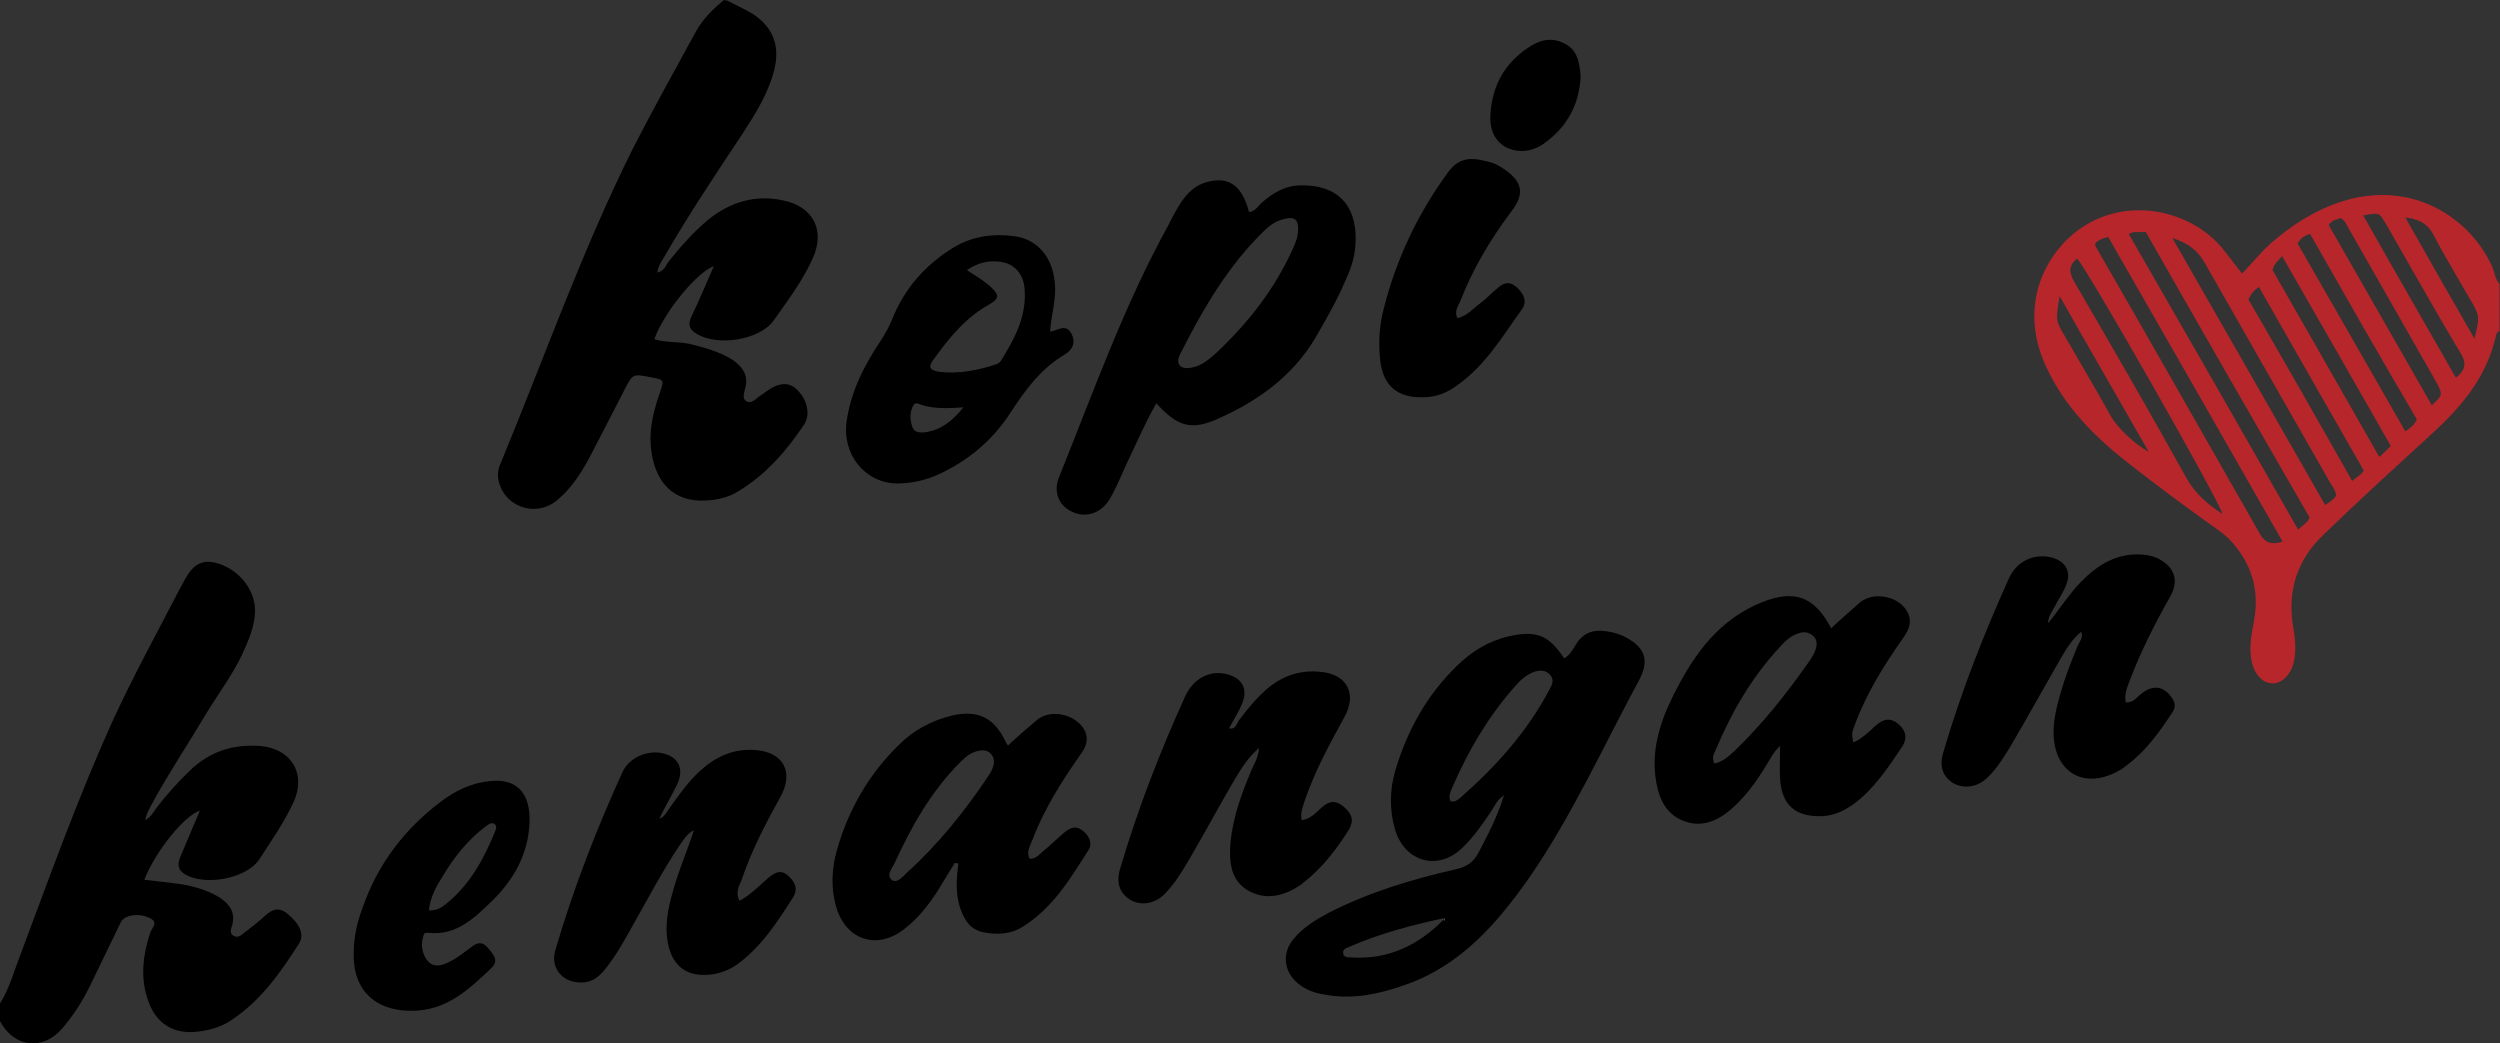 <?xml version="1.0" encoding="utf-8"?>
<!-- Generator: Adobe Illustrator 26.1.0, SVG Export Plug-In . SVG Version: 6.00 Build 0)  -->
<svg version="1.1" xmlns="http://www.w3.org/2000/svg" xmlns:xlink="http://www.w3.org/1999/xlink" x="0px" y="0px"
	 viewBox="0 0 499 208.2" style="enable-background:new 0 0 499 208.2;" xml:space="preserve">
<rect x="0" y="0" width="499" height="208.2" fill="#333333" stroke="none"/>
<style type="text/css">
	.st0{fill:#B7262B;}
	.st1{fill:#FDFDFD;}
</style>
<g id="Logo">
</g>
<g id="Layer_2">
	<g>
		<path d="M145.1,0.1c1.8,0.9,3.5,1.7,5.2,2.7c3.9,2.6,5.4,6.2,4.3,10.9c-1.2,4.9-3.8,9-6.4,13c-5.3,8-10.6,15.9-15.4,24.2
			c-0.6,1.1-1.4,2-1.6,3.5c1.3-0.3,1.7-1.3,2.1-2c2.4-3,5-6,8-8.5c4.4-3.6,9.5-5.1,15-3.9c6,1.2,8.5,6,5.9,11.6
			c-2,4.5-5,8.4-7.8,12.4c-2.8,3.9-11.2,5.2-15.4,2.6c-1.5-0.9-1.7-1.9-1-3.4c1.6-3.3,3-6.7,4.5-10.1c-3.5,1.3-10,9.3-11.9,14.6
			c2.5,0.8,5.2,0.4,7.7,1.1c2.7,0.7,5.5,1.5,7.9,3c2.1,1.5,3.3,3.2,2.5,5.9c-0.2,0.8-0.6,1.9,0.3,2.4c0.9,0.5,1.7-0.3,2.3-0.8
			c0.6-0.4,1.1-0.8,1.7-1.2c2.5-1.8,4.5-1.9,6.1-0.3c2,1.9,2.8,5,1.3,7.1c-3.5,5.2-7.6,9.9-13.1,13.2c-1.9,1.2-4.2,1.7-6.4,1.8
			c-6.4,0.4-10.4-3.6-11-10.9c-0.3-3.7,0.6-7.1,1.8-10.6c0.9-2.6,0.9-2.6-1.8-3.1c-3.6-0.7-3.6-0.7-5.2,2.4c-2.5,4.9-5,9.7-7.5,14.5
			c-1.5,2.6-3.2,5.2-5.5,7.2c-4.1,4-10.6,2.2-12.1-3.1c-0.4-1.5-0.2-2.7,0.4-4c8.7-21,16.2-42.4,26.4-62.8c4-7.8,8.3-15.5,12.5-23.2
			c1.4-2.5,3.4-4.5,5.6-6.3C144.7,0.1,144.9,0.1,145.1,0.1z"/>
		<path d="M0,200.3c1.9-3,2.8-6.5,4.1-9.8c5.8-15.5,11.4-31.1,18.2-46.2c4.2-9.2,9-17.9,13.6-26.8c1.4-2.4,2.6-5.9,6.5-5.3
			c4.9,0.9,8.5,5.3,8.5,9.6c0,3.2-1.3,6-2.6,8.9c-2,4.2-4.9,8-7.3,12c-3.5,5.9-7.4,11.7-10.7,17.8c-0.5,1-1.1,1.9-1.3,3.2
			c1.2-0.7,1.7-1.7,2.2-2.4c2-2.6,4.2-5.1,6.6-7.4c4-3.9,8.7-5.4,14.1-5c6.2,0.5,9.3,5.5,6.7,11.2c-1.9,4.1-4.5,7.8-6.9,11.5
			c-2.6,3.8-10.8,5.3-14.8,2.9c-1.6-1-1.4-2.2-0.9-3.5c1.3-3,2.5-6,3.9-9.2c-3.1,1-8.8,8-11.1,13.8c2.3,0.3,4.6,0.5,6.8,0.8
			c2.8,0.4,5.6,1.2,8,2.6c2.2,1.4,3.5,3.1,2.7,5.8c-0.2,0.6-0.5,1.5,0.2,1.9c0.8,0.6,1.5,0.1,2.1-0.4c1.5-1.2,2.9-2.2,4.3-3.5
			c1.5-1.4,2.9-1.8,4.6-0.3c2.3,1.9,3.3,4,2.2,5.8c-3.7,5.8-7.6,11.4-13.5,15.3c-2.3,1.6-5,2.2-7.7,2.4c-4.2,0.2-7.3-1.9-8.8-5.9
			c-1.8-4.7-1.2-9.4,0.3-14c0.3-0.9,1.8-2-0.2-2.9c-2.1-1-5-0.6-5.7,0.9c-2,4.2-4.1,8.4-6.1,12.6c-1.5,3.1-3.3,5.9-5.6,8.6
			c-3.8,4.4-9.5,3.8-12.3-1.3c-0.1-0.3-0.4-0.5-0.5-0.7C0,202.3,0,201.3,0,200.3z"/>
		<path d="M147.6,179.8c2.4-1.3,4-3.1,5.9-4.7c1.2-0.9,2.3-1.6,3.7-0.4c1.4,1.2,2.2,2.6,1.1,4.4c-3,4.7-6,9.4-10.5,12.9
			c-2.1,1.7-4.6,2.6-7.3,2.6c-3.7,0-6-1.9-7-5.5c-1-3.9-0.2-7.7,0.9-11.5c1.1-4,2.8-7.8,4.1-11.9c-1.5,0.8-2.2,2.1-3.1,3.4
			c-3.2,4.8-5.8,9.8-8.7,14.9c-1.9,3.4-3.7,6.8-6.2,9.8c-1.3,1.5-2.7,2.4-4.8,2.3c-3.5-0.1-5.8-2.9-4.9-6.3
			c3.6-12.3,8.2-24.2,13.5-35.8c1.2-2.5,4.2-4,7-3.8c3.9,0.4,5.5,3,3.8,6.5c-1.1,2.2-2.4,4.4-3.5,6.7c1-0.3,1.4-1.2,1.9-1.9
			c1.9-2.7,3.8-5.4,6.3-7.7c3.1-2.8,6.6-4.4,10.9-4.1c5.7,0.4,7.8,4.4,5.1,9.3c-3,5.4-5.8,10.8-7.8,16.7
			C147.4,177,146.8,178.2,147.6,179.8z"/>
		<path d="M251.3,149.3c-2.2,1.9-3.4,3.9-4.7,6c-3.1,5.3-6,10.7-9.1,16c-1.4,2.4-2.9,4.9-4.8,6.9c-2,2.2-4.9,2.7-7.1,1.4
			c-2.1-1.3-2.9-3.4-2-6.3c3.5-11.8,7.9-23.2,13-34.4c1.6-3.4,4.7-5.1,8-4.4s4.6,3,3.3,6c-0.7,1.7-1.7,3.2-2.6,4.9
			c1.4,0.2,1.5-0.9,1.9-1.5c1.9-2.5,3.8-4.9,6.3-6.9c3-2.3,6.3-3.3,10.1-2.9c5.4,0.5,7.3,4.5,4.7,9.1c-2.9,5.3-5.8,10.6-7.8,16.4
			c-0.4,1.3-1,2.5-0.7,4.1c1.9-0.2,3-1.7,4.1-2.6c1.6-1.4,2.9-1.3,4.4,0s2,2.6,1,4.4c-2.5,4-5.5,7.9-9.3,10.8
			c-0.1,0.1-0.2,0.1-0.2,0.2c-3.2,2.2-6.8,3.3-10.4,1.4c-3.8-2-4.1-5.9-3.8-9.7c0.5-5.1,2.2-9.8,4.2-14.5
			C250.4,152.3,251.2,151.1,251.3,149.3z"/>
		<path d="M408.8,124.4c2.2-2.7,4.1-5.7,6.5-8.2c3.4-3.5,7.3-5.9,12.4-5.5c1.1,0.1,2.1,0.3,3.1,0.8c3.3,1.7,4.2,4.5,2.3,7.7
			c-3.1,5.5-5.9,11-8.1,16.9c-0.5,1.3-1,2.5-0.7,4.1c1.6,0.1,2.2-1.1,3.2-1.8c2.2-1.7,4.2-1.5,5.8,0.6c0.8,1,1.1,2,0.3,3.2
			c-2.5,3.8-5.2,7.6-8.9,10.4c-0.6,0.5-1.3,1-1.9,1.3c-6.7,3.7-12.6,0.4-12.9-7.2c-0.1-2.8,0.6-5.7,1.4-8.4c0.9-3.2,2.1-6.2,3.4-9.4
			c0.4-0.9,1.2-1.7,0.7-2.8c-1.9,1.6-3.1,3.6-4.3,5.7c-3.1,5.4-6.1,10.8-9.3,16.3c-1.5,2.5-3,5.1-5.1,7.1c-1.9,1.9-4.6,2.3-6.7,1.2
			c-2.2-1.3-3-3.4-2.1-6.3c3.5-11.9,8-23.4,13.1-34.7c1.5-3.3,4.8-4.9,8.2-4.2c3.1,0.7,4.4,2.9,3.1,5.8c-0.6,1.5-1.5,2.7-2.2,4.1
			C409.6,122.1,408.8,123,408.8,124.4z"/>
		<path d="M290.9,63.5c1.9-0.4,3.1-1.9,4.6-3c1.2-0.9,2.1-1.9,3.3-2.9c1.2-1.1,2.4-1.6,3.9-0.3c1.4,1.3,2.2,2.8,1.1,4.4
			c-3.9,5.4-7.2,11.1-12.8,15.1c-2.1,1.6-4.4,2.5-7,2.5c-5.1,0.1-7.9-2.3-8.5-7.3c-0.4-3.5-0.2-7,0.7-10.4c2.5-9.9,6.8-19,12.9-27.3
			c1.7-2.3,3.7-2.9,6.3-2.4c1.5,0.3,2.9,0.6,4.1,1.4c4.6,2.8,4.9,5.4,2.1,9c-4.2,5.6-7.7,11.5-10.2,18
			C291.1,61,290.2,62.1,290.9,63.5z"/>
		<path d="M315.5,15.3c-0.3,5.5-2.6,10-7.4,13.4c-2.3,1.6-5,1.9-7.5,0.7c-2.7-1.5-3.3-4.2-3.1-6.8c0.4-5.5,2.8-9.9,7.4-13
			c2.1-1.5,4.6-2.3,7.2-1C314.8,9.8,315.3,12.4,315.5,15.3z"/>
		<path d="M323.9,126.9c-1.4-0.6-2.7-0.9-4.3-1c-2.1-0.1-3.7,0.7-4.9,2.5c-0.7,1.1-1.3,2.4-2.5,3c-3.1-4.7-5.6-5.6-11-4.4
			c-4,0.9-7.4,3-10.3,5.8c-6,5.8-10,12.9-12.4,21c-1.1,3.8-1.2,7.7-0.1,11.6c1.9,6.7,8.7,8.6,13.6,3.7c2.2-2.1,3.9-4.6,5.6-7.1
			c0.7-1.1,1.1-2.2,2.6-3.3c-1.3,4.3-3.2,7.9-5.1,11.5c-1,1.9-2.3,2.8-4.5,3.3c-8.8,2-17.4,4.6-25.4,8.7c-2.6,1.4-5.1,2.9-7,5.2
			c-2.4,2.9-2,6.6,1,9c1.5,1.2,3.2,1.8,5.1,2.1c5.7,1.1,11.1-0.1,16.4-2c11-3.9,18.2-12.3,24.6-21.4c8.6-12.5,14.8-26.3,22-39.6
			C329.4,131.3,328,128.9,323.9,126.9z M269.7,191.1c-0.7,0-1.6,0-1.6-0.9c-0.1-0.7,0.6-1,1.2-1.2c6.1-2.7,12.7-4.4,19.2-5.8
			C283.3,188.6,277.2,191.6,269.7,191.1z M309.4,137.4c-4.5,8.6-10.8,15.6-18,21.9c-0.5,0.4-1.1,0.9-1.9,0.6c-0.5-1.1,0.1-2,0.5-3
			c3.1-7.1,7-13.8,12.3-19.8c1.1-1.3,2.3-2.4,3.9-3c1.2-0.4,2.3-0.4,3.2,0.6C310.2,135.6,309.9,136.5,309.4,137.4z"/>
		<path d="M259.7,37c-3.2,0-5.6,1.5-7.8,3.4c-0.8,0.7-1.4,1.9-2.6,1.9c-1.4-5.3-4-7.1-8.3-6c-2.3,0.6-3.9,2.1-5.2,4
			c-0.9,1.4-1.7,2.8-2.4,4.3c-9,16.2-15.1,33.5-22,50.6c-1.2,2.9-0.1,5.7,2.5,6.9c2.7,1.4,5.9,0.4,7.6-2.5c1.3-2.2,2.3-4.7,3.4-7.1
			c1.9-3.9,3.6-8,5.9-12c4.3,4.7,7,5.5,12.5,3c7.8-3.5,14.5-8.3,19.1-15.8c2.2-3.8,4.4-7.6,6.1-11.6c1-2.1,1.8-4.4,2-6.7
			C271.2,42,267.9,36.9,259.7,37z M257.8,50.2c-3.6,7.8-8.8,14.4-15.1,20.3c-1.5,1.3-2.9,2.6-5,2.9c-2.1,0.4-3.1-0.8-2.2-2.6
			c4.6-9.1,9.6-17.8,17.1-25c1.1-1,2.3-1.8,3.8-2.1c1.9-0.5,2.8,0.1,2.7,2.1C259.1,47.4,258.5,48.7,257.8,50.2z"/>
		<path d="M216.1,165.8c-1.3-1.1-2.5-0.6-3.7,0.4c-1.4,1.2-2.7,2.5-4.2,3.7c-0.8,0.7-1.5,1.6-2.7,1.5c-0.7-1.4,0.1-2.5,0.5-3.6
			c2.3-6.1,5.8-11.7,9.6-17.1c1.1-1.5,1.8-3,0.9-4.9c-1.6-3.1-6.5-4.4-9.4-2.2c-2,1.7-4,3.4-5.9,5.2c-0.2-0.3-0.4-0.5-0.5-0.8
			c-2.3-4.8-5.5-6.3-10.6-5.2c-4.1,1-7.7,2.9-10.6,5.8c-6,5.8-10.1,12.9-12.4,20.9c-1.1,3.8-1.3,7.7-0.2,11.5
			c1.9,6.6,8.1,8.7,13.5,4.5c2.7-2,4.9-4.8,6.7-7.6c1.2-1.9,2.3-3.8,3.5-5.7c0.2,0.1,0.5,0.1,0.7,0.2c-0.4,2.9-0.6,5.8,0.3,8.7
			c0.8,2.4,2,4.5,4.8,5c2.6,0.5,5.3,0.4,7.7-1.1c6-3.7,9.6-9.7,13.2-15.4C218.1,168.3,217.4,166.8,216.1,165.8z M198.2,153.1
			c-0.2,0.7-0.6,1.3-1,1.9c-4.7,7-9.9,13.5-16.2,19.2c-0.8,0.8-1.9,2.1-2.9,1.5c-1.3-0.9-0.1-2.3,0.4-3.3
			c3.4-7.4,7.3-14.4,13.2-20.3c1.1-1.1,2.3-2.1,4-2.3C197.6,149.5,198.9,151.2,198.2,153.1z"/>
		<path d="M379,144.6c-1.7-1.5-3.1-1.1-4.7,0.3c-1.4,1.3-2.6,2.5-4.4,3.3c-0.3-1.9-0.3-1.9,0.3-3.5c2.3-6.2,5.8-11.9,9.7-17.4
			c1.2-1.7,1.8-3.3,0.8-5.2c-1.7-3.1-6.6-4.1-9.4-1.9c-1.9,1.7-3.9,3.4-5.8,5.2c-3.3-6.3-7.3-7.8-13.8-5.2c-0.5,0.2-0.9,0.4-1.4,0.6
			c-8.1,3.8-12.7,10.7-16.5,18.4c-2.6,5.3-4.3,10.9-3.2,17c0.6,3.3,1.9,6.2,5.3,7.6c3.4,1.4,6.5,0.3,9.3-2c3.1-2.6,5.4-5.8,7.5-9.3
			c0.7-1.1,1.2-2.3,2.6-3.6c0,2.5-0.1,4.6,0,6.5c0.3,5.3,3.1,7.7,8.4,7.5c2.4-0.1,4.5-1.1,6.4-2.5c4-3,6.7-7.1,9.4-11.1
			C380.7,147.6,380.6,146,379,144.6z M362.3,129.9c-0.4,1-1,1.9-1.6,2.7c-4.3,6.1-9,12-14.4,17.2c-1.2,1.1-2.3,2.2-4.1,2.6
			c-0.6-1.3-0.1-1.9,0.2-2.6c3.2-7.6,7.2-14.6,12.9-20.7c1.1-1.2,2.1-2.2,3.7-2.7c1.1-0.4,2.1-0.2,3,0.6
			C362.8,127.8,362.7,128.9,362.3,129.9z"/>
		<path d="M213.8,66.5c-1.1-1.9-2.5-0.6-4.2-0.3c0.2-3.1,1.1-5.9,1-8.9c-0.2-5.7-3.4-9.7-8.5-10.2c-4.1-0.5-8,0.1-11.6,2.2
			c-5.8,3.5-10,8.3-12.5,14.6c-0.6,1.5-1.4,2.8-2.2,4.1c-3.3,4.9-5.9,10-6.8,16c-1,6.6,3.6,12.4,10,12.5c2.8,0,5.7-0.6,8.3-1.8
			c5.9-2.7,10.8-6.8,14.3-12.2c3-4.6,6.1-8.9,11-11.8C214.1,69.8,214.8,68.3,213.8,66.5z M184.5,86.3c-1.2,0.1-2.2-0.1-2.5-1.4
			c-0.4-1.4-0.4-2.7,0.3-4c0.3-0.6,0.9-0.4,1.3-0.2c2.8,1,5.8,0.8,8.7,0.6C190.3,83.8,187.9,85.9,184.5,86.3z M199.8,72
			c-0.2,0.3-0.6,0.6-0.9,0.7c-3.7,1.2-7.5,2-11.5,1.5c-1.8-0.3-2.2-0.9-1.1-2.4c3.1-4.3,6.4-8.4,11.1-11c2.1-1.2,2.1-1.9,0.3-3.6
			c-0.7-0.6-1.4-1.1-2.1-1.6c-0.7-0.5-1.5-0.9-2.6-1.7c2.1-1.4,4.1-1.9,6.2-1.7c3,0.2,5,2.2,5.3,5.3C205,63.1,202.5,67.6,199.8,72z"
			/>
		<path d="M94,189.1c-1.8,1.3-3.3,2.6-5.5,3.4c-1.6,0.5-2.7,0.1-3.5-1.2c-0.9-1.5-1-3.1-0.4-4.8c0.2-0.4,0.7-0.3,1.1-0.3
			c4.9,0.5,8.4-2.4,11.6-5.5c4.8-4.4,8.1-9.7,8.4-16.5c0-0.4,0-0.8,0-1.2c-0.2-5.1-2.9-7.6-7.8-7.1c-3.7,0.3-7,1.9-9.9,4.1
			c-7.3,5.5-12.6,12.5-15.6,21.1c-1.1,2.9-1.8,5.9-1.8,9.2c-0.2,7.4,4.5,12,12.9,11.4c6.2-0.5,10.4-4.5,14.6-8.5
			c1.6-1.5,0.3-2.8-0.8-4.1C96.2,187.8,95.1,188.2,94,189.1z M88.3,175c2.3-3.9,5.1-7.4,8.7-10.1c0.5-0.3,1-0.8,1.6-0.5
			c0.7,0.4,0.4,1.1,0.2,1.6c-2.2,5.4-4.9,10.4-9.5,14.2c-1,0.8-1.9,1.6-3.7,1.5C85.9,179,87.1,176.9,88.3,175z"/>
		<path class="st0" d="M497.2,52.7c-4.2-8.7-14.3-15.9-27.1-13.2c-6.2,1.4-11.4,4.5-16.2,8.5c-2.3,1.9-4.3,4.5-6.4,6.6
			c-1.5-1.9-2.8-3.7-4.3-5.5c-7.2-8.1-21.7-10.5-31.1-0.8c-6.4,6.8-7.9,16.1-3.6,25.1c3.6,7.7,9.4,13.6,16,18.8
			c6.1,4.8,12.5,9.5,18.8,14c1.2,0.9,2.2,1.9,3.1,3.1c3.4,4.3,4.5,9.3,3.5,14.6c-0.5,2.8-1.1,5.6-0.4,8.4c0.6,2.4,2.1,4,4,4.1
			c1.9,0.1,3.7-1.7,4.3-4.1c0.6-2.4,0.3-4.9-0.1-7.3c-1.2-7.1,0.9-13.3,5.9-18.1c7.2-7,14.7-13.8,22.1-20.6
			c5.9-5.4,10.7-11.3,12.5-19.3c0.1-0.4,0.2-0.8,0.7-0.9c0-3.1,0-6.2,0-9.4C498,55.7,497.9,54.1,497.2,52.7z M421.4,83.2
			c-3-5.4-6.1-10.6-9.2-16c-1.9-3.2-1.9-3.2-1.1-8.1c6,10.6,11.8,20.6,17.8,31.1C426,88.6,422.7,85.4,421.4,83.2z M436.4,95.4
			c-7.3-13.2-14.8-26.1-22.4-39.2c-1.1-1.9-1.1-3.2,0.6-4.6c1.9,1.9,28.6,48.7,29,51C440.6,100.6,438.2,98.6,436.4,95.4z
			 M451.1,106.6c-10.9-19.1-21.8-38.3-32.8-57.4c-0.1-0.2-0.1-0.4-0.1-0.6c0.6-0.7,1.4-1,2.6-1.3c11.6,20.2,23.2,40.5,34.8,60.8
			C453.5,108.8,452.1,108.4,451.1,106.6z M458.7,105.7c-11.3-19.8-22.5-39.4-33.8-59c1.1-0.6,2-0.3,3.4-0.4
			c10.8,19,21.8,38.1,32.7,57C460.5,104.5,459.6,104.8,458.7,105.7z M464.1,100.8c-10.1-17.7-20.2-35.3-30.5-53.3
			c3.3,1.1,5.2,2.6,6.6,5.2c8.2,14.4,16.5,28.9,24.7,43.3c0.5,0.9,1.3,1.8,1.4,2.9C465.9,99.6,465.2,100.1,464.1,100.8z M469.5,96
			c-6.9-12.2-13.8-24.3-20.7-36.2c0.5-1.2,1.1-1.9,2.1-2.5c7,12.3,13.9,24.4,20.9,36.6C471.3,94.8,470.5,95.1,469.5,96z M474.9,91.2
			c-7.2-12.6-14.3-25.1-21.3-37.3c0.3-1.3,1.1-1.8,1.9-2.8c7.3,12.7,14.4,25.1,21.7,37.9C476.5,89.7,475.9,90.4,474.9,91.2z
			 M480.1,86.1c-7.2-12.6-14.4-25.1-21.5-37.5c0.6-1,1.3-1.6,2.5-1.9c7,12.3,14.1,24.8,21.3,37C481.9,84.8,481.3,85.3,480.1,86.1z
			 M485.4,80.9c-6.9-12-13.7-24-20.6-36c0.8-1.2,1.8-1,2.3-1.4c1.1,0.5,1.3,1.5,1.7,2.1c5.8,10.2,11.7,20.5,17.5,30.7
			C487.6,78.8,487.6,78.8,485.4,80.9z M490.2,75.4c-6.1-10.7-12.3-21.4-18.5-32.4c3.2-0.6,3.2-0.6,4.6,1.8c5,8.7,9.8,17.3,14.9,25.8
			C492.3,72.4,492.2,73.8,490.2,75.4z M493.9,67.6c-4.8-8.3-9.2-16.1-13.8-24.2c2.6,0.3,4.4,1.2,5.6,3.4c2.2,4.3,4.8,8.5,7.2,12.7
			C495,63.1,495,63.1,493.9,67.6z"/>
		<path class="st1" d="M288.2,183.7c0.1-0.1,0.1-0.2,0.2-0.2C288.4,183.7,288.3,183.7,288.2,183.7
			C288.1,183.7,288.2,183.7,288.2,183.7z"/>
	</g>
</g>
</svg>
